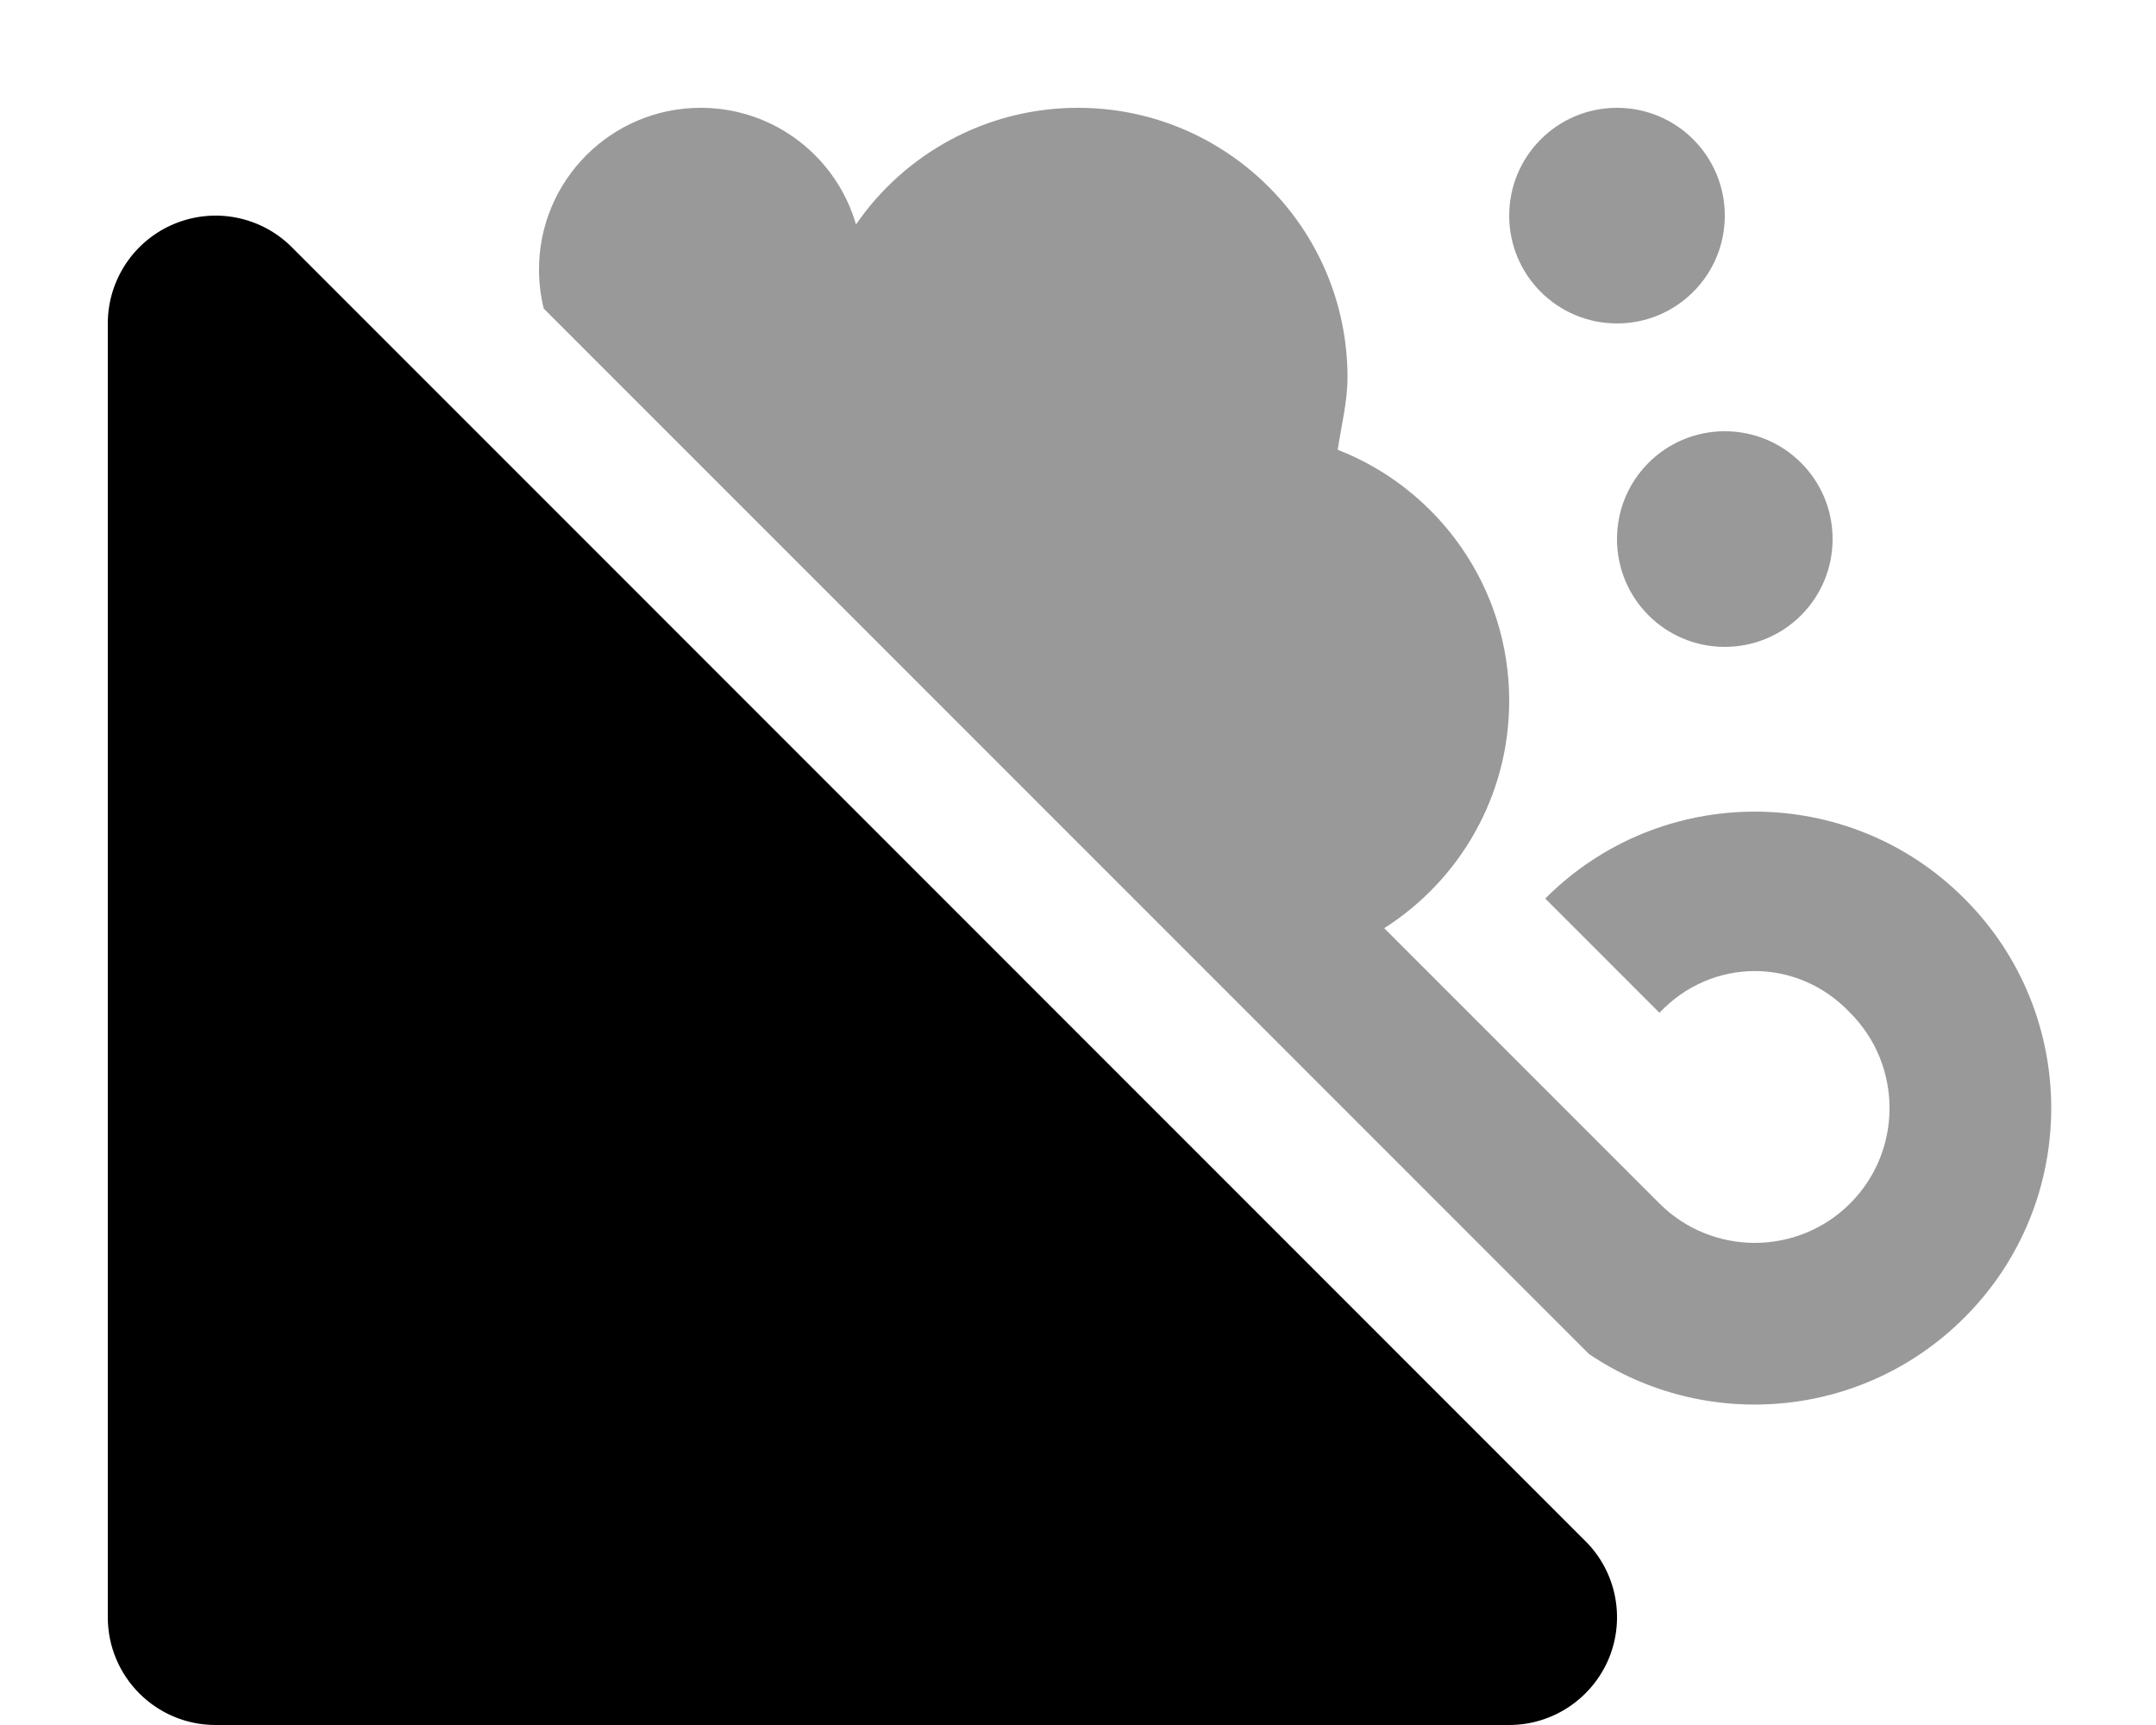 <svg xmlns="http://www.w3.org/2000/svg" viewBox="0 0 640 512"><!--! Font Awesome Pro 6.1.1 by @fontawesome - https://fontawesome.com License - https://fontawesome.com/license (Commercial License) Copyright 2022 Fonticons, Inc. --><defs><style>.fa-secondary{opacity:.4}</style></defs><path class="fa-primary" d="M470.6 457.4C479.8 466.5 482.5 480.3 477.6 492.2C472.6 504.2 460.9 512 448 512H64C46.33 512 32 497.7 32 480V96C32 83.06 39.8 71.39 51.75 66.44C63.71 61.48 77.48 64.22 86.63 73.37L470.6 457.4z"/><path class="fa-secondary" d="M161.4 91.58C160.5 87.87 160 83.99 160 80C160 53.49 181.5 32 208 32C229.9 32 248.3 46.62 254.1 66.62C268.5 45.7 292.7 32 320 32C364.2 32 400 67.82 400 112C400 119.4 398.1 126.6 397.1 133.5C426.9 145.1 448 174.1 448 208C448 236.4 433.2 261.3 410.9 275.5L492.6 357.2C508.2 372.8 533.6 372.8 549.2 357.2C564.8 341.6 564.8 316.2 549.2 300.6C533.6 284.1 508.2 284.1 492.6 300.6L458.7 266.7C493 232.3 548.8 232.3 583.1 266.7C617.5 301 617.5 356.8 583.1 391.1C552.8 421.4 505.9 425 471.7 401.9L161.4 91.58zM512 64C512 81.67 497.7 96 480 96C462.3 96 448 81.67 448 64C448 46.33 462.3 32 480 32C497.7 32 512 46.33 512 64zM480 160C480 142.3 494.3 128 512 128C529.7 128 544 142.3 544 160C544 177.7 529.7 192 512 192C494.3 192 480 177.7 480 160z"/></svg>